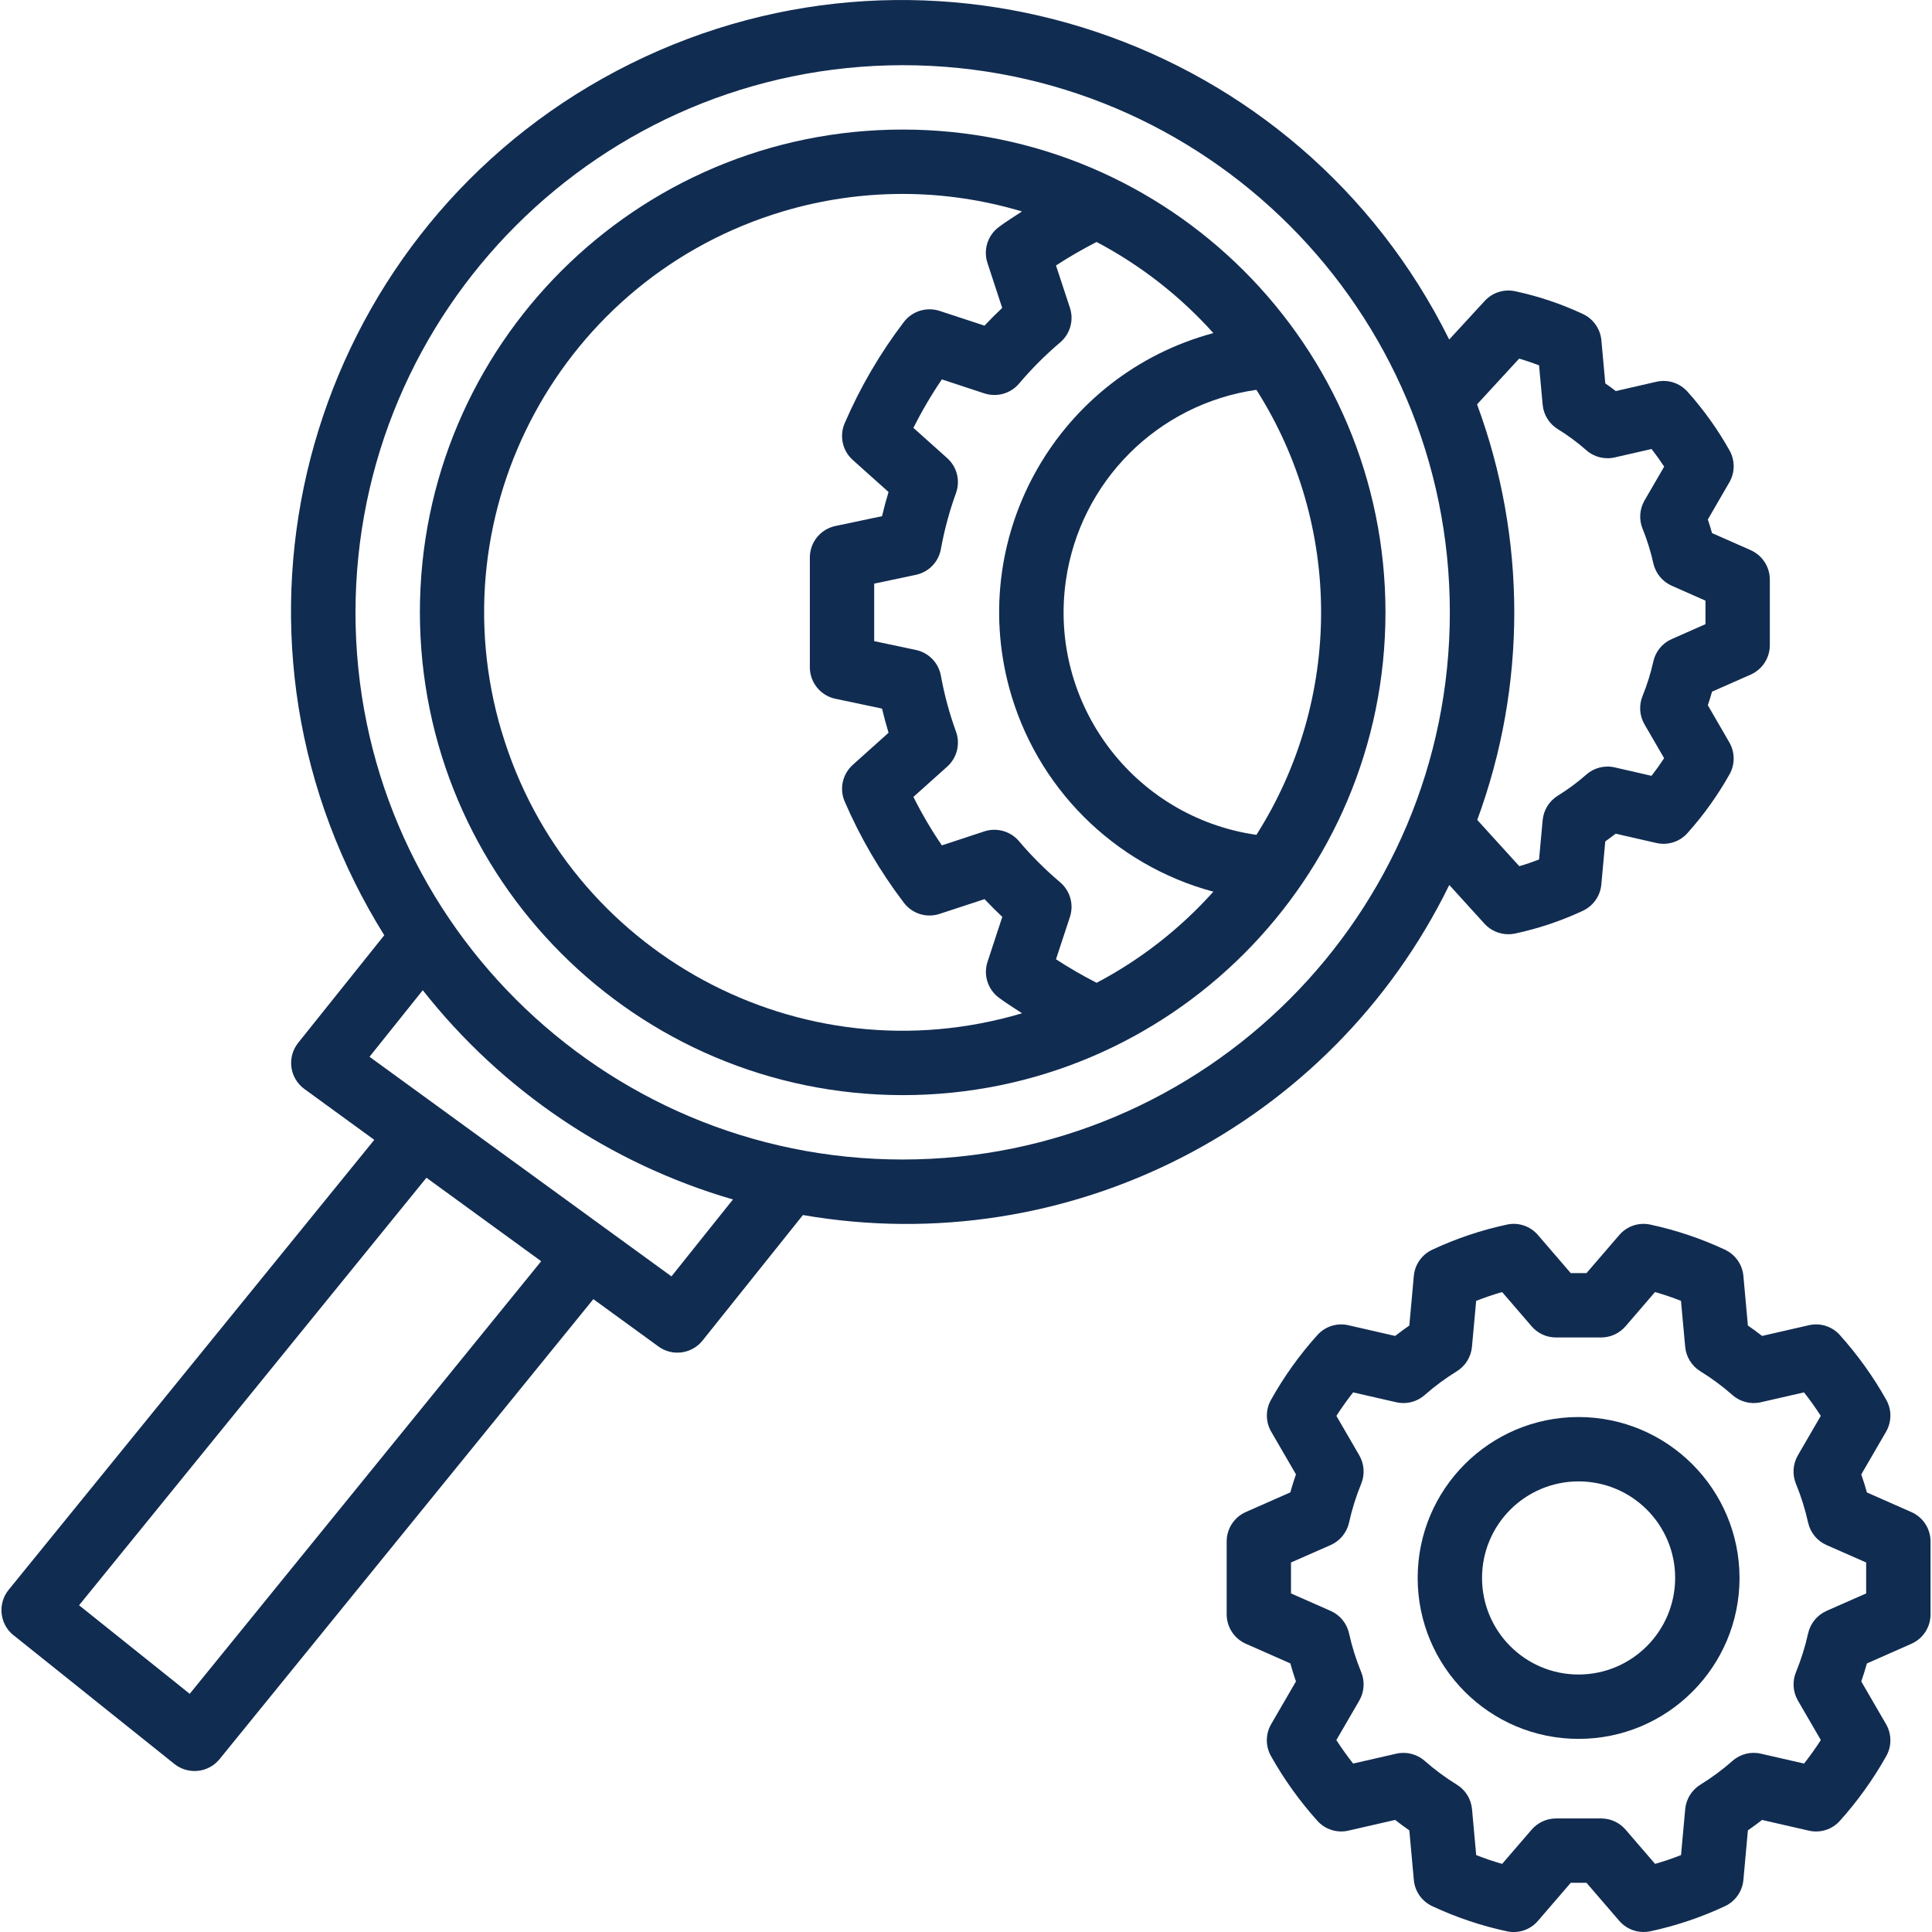 <?xml version="1.0" encoding="UTF-8"?> <svg xmlns="http://www.w3.org/2000/svg" xmlns:xlink="http://www.w3.org/1999/xlink" width="69" height="69" xml:space="preserve" overflow="hidden"><defs><clipPath id="clip0"><rect x="395" y="354" width="69" height="69"></rect></clipPath></defs><g clip-path="url(#clip0)" transform="translate(-395 -354)"><path d="M463.263 408.003 461.675 407.302C461.613 407.079 461.546 406.866 461.474 406.658L462.359 405.134C462.562 404.782 462.566 404.35 462.368 403.996 461.902 403.166 461.347 402.392 460.712 401.684 460.435 401.37 460.008 401.235 459.6 401.33L457.931 401.712C457.767 401.584 457.599 401.459 457.425 401.34L457.264 399.568C457.226 399.159 456.974 398.803 456.601 398.63 455.749 398.232 454.856 397.932 453.936 397.735 453.526 397.647 453.101 397.791 452.83 398.11L451.66 399.468 451.098 399.468 449.928 398.11C449.657 397.791 449.232 397.646 448.822 397.735 447.902 397.932 447.009 398.232 446.157 398.63 445.784 398.803 445.531 399.16 445.494 399.568L445.333 401.34C445.161 401.461 444.991 401.584 444.827 401.712L443.158 401.33C442.75 401.235 442.324 401.372 442.046 401.684 441.41 402.391 440.856 403.166 440.392 403.996 440.193 404.349 440.198 404.782 440.4 405.132L441.284 406.655C441.212 406.864 441.145 407.078 441.083 407.299L439.495 408C439.078 408.184 438.81 408.596 438.81 409.052L438.81 411.654C438.81 412.11 439.078 412.522 439.495 412.706L441.083 413.407C441.145 413.63 441.212 413.843 441.284 414.051L440.399 415.576C440.196 415.928 440.192 416.359 440.39 416.714 440.856 417.543 441.41 418.317 442.046 419.026 442.324 419.339 442.751 419.474 443.159 419.379L444.827 418.997C444.991 419.126 445.161 419.251 445.333 419.37L445.494 421.142C445.531 421.552 445.784 421.908 446.157 422.08 447.009 422.478 447.902 422.779 448.822 422.976 449.232 423.063 449.657 422.92 449.928 422.601L451.098 421.243 451.66 421.243 452.83 422.601C453.048 422.855 453.365 423 453.7 423 453.779 423 453.858 422.991 453.936 422.976 454.856 422.779 455.749 422.478 456.601 422.08 456.974 421.908 457.226 421.55 457.264 421.142L457.425 419.37C457.597 419.25 457.767 419.126 457.931 418.998L459.6 419.38C460.008 419.475 460.435 419.34 460.712 419.027 461.347 418.32 461.902 417.544 462.368 416.715 462.566 416.36 462.562 415.928 462.359 415.577L461.474 414.052C461.546 413.844 461.613 413.631 461.675 413.409L463.263 412.707C463.68 412.524 463.948 412.111 463.948 411.656L463.948 409.053C463.948 408.598 463.68 408.186 463.263 408.002ZM460.234 411.532C459.901 411.679 459.658 411.975 459.577 412.33 459.472 412.804 459.327 413.266 459.143 413.716 459.007 414.048 459.031 414.423 459.211 414.735L460.03 416.145C459.844 416.432 459.645 416.712 459.431 416.984L457.89 416.632C457.53 416.547 457.15 416.643 456.874 416.89 456.517 417.205 456.133 417.488 455.728 417.738 455.42 417.928 455.219 418.251 455.186 418.612L455.037 420.253C454.728 420.373 454.419 420.48 454.11 420.567L453.057 419.345C452.838 419.09 452.521 418.945 452.186 418.945L450.572 418.945C450.237 418.945 449.92 419.092 449.701 419.345L448.648 420.567C448.339 420.48 448.03 420.375 447.721 420.253L447.572 418.612C447.539 418.251 447.339 417.928 447.03 417.738 446.625 417.488 446.241 417.205 445.884 416.89 445.606 416.645 445.227 416.548 444.865 416.632L443.326 416.984C443.112 416.714 442.912 416.432 442.727 416.145L443.546 414.735C443.725 414.425 443.75 414.048 443.613 413.716 443.429 413.268 443.284 412.804 443.179 412.33 443.099 411.975 442.856 411.679 442.523 411.532L441.107 410.908 441.107 409.803 442.523 409.18C442.856 409.033 443.099 408.737 443.179 408.382 443.284 407.908 443.429 407.444 443.613 406.994 443.75 406.664 443.725 406.287 443.546 405.977L442.728 404.567C442.912 404.281 443.112 404 443.326 403.728L444.866 404.08C445.227 404.164 445.605 404.067 445.882 403.822 446.24 403.507 446.624 403.224 447.029 402.974 447.336 402.784 447.537 402.461 447.57 402.1L447.72 400.459C448.029 400.339 448.338 400.232 448.647 400.145L449.7 401.367C449.918 401.622 450.236 401.767 450.571 401.767L452.184 401.767C452.519 401.767 452.837 401.62 453.055 401.367L454.108 400.145C454.417 400.232 454.726 400.337 455.035 400.459L455.185 402.1C455.218 402.461 455.419 402.784 455.726 402.974 456.132 403.224 456.515 403.507 456.873 403.822 457.15 404.067 457.528 404.164 457.889 404.08L459.429 403.728C459.643 404 459.843 404.28 460.028 404.567L459.209 405.977C459.03 406.287 459.005 406.664 459.142 406.996 459.326 407.444 459.471 407.908 459.576 408.382 459.656 408.737 459.899 409.033 460.232 409.18L461.648 409.803 461.648 410.908 460.232 411.532Z" fill="#112C51"></path><path d="M451.378 404.608C448.204 404.608 445.631 407.181 445.631 410.355 445.631 413.529 448.204 416.103 451.378 416.103 454.552 416.103 457.126 413.529 457.126 410.355 457.122 407.183 454.551 404.612 451.378 404.608ZM451.378 413.804C449.473 413.804 447.93 412.261 447.93 410.355 447.93 408.45 449.473 406.907 451.378 406.907 453.284 406.907 454.827 408.45 454.827 410.355 454.824 412.259 453.282 413.802 451.378 413.804Z" fill="#112C51"></path><path d="M427.238 358.627C417.716 358.627 409.996 366.347 409.996 375.87 410.006 385.388 417.72 393.102 427.238 393.112 436.761 393.112 444.481 385.392 444.481 375.87 444.481 366.347 436.761 358.627 427.238 358.627ZM412.915 380.13C410.56 372.221 415.063 363.902 422.972 361.547 424.356 361.134 425.793 360.926 427.238 360.926 428.681 360.926 430.116 361.139 431.499 361.552 431.219 361.738 430.925 361.916 430.667 362.113 430.273 362.409 430.112 362.923 430.266 363.39L430.793 364.997C430.576 365.201 430.365 365.413 430.16 365.63L428.555 365.103C428.088 364.952 427.576 365.112 427.279 365.502 426.429 366.617 425.72 367.833 425.165 369.121 424.972 369.573 425.089 370.099 425.455 370.427L426.734 371.572C426.646 371.858 426.569 372.147 426.501 372.435L424.836 372.786C424.304 372.898 423.923 373.367 423.923 373.911L423.923 377.831C423.923 378.374 424.304 378.844 424.836 378.956L426.501 379.307C426.57 379.596 426.648 379.884 426.734 380.17L425.457 381.315C425.09 381.645 424.972 382.169 425.166 382.622 425.721 383.909 426.429 385.123 427.279 386.238 427.575 386.632 428.089 386.793 428.556 386.639L430.162 386.112C430.366 386.329 430.579 386.54 430.796 386.746L430.269 388.351C430.115 388.818 430.276 389.331 430.668 389.627 430.928 389.823 431.221 390.003 431.502 390.188 423.593 392.542 415.273 388.04 412.918 380.132ZM434.164 389.099C433.667 388.845 433.183 388.565 432.714 388.26L433.212 386.747C433.358 386.302 433.219 385.813 432.862 385.51 432.332 385.061 431.839 384.57 431.391 384.04 431.088 383.684 430.599 383.547 430.155 383.692L428.638 384.192C428.261 383.639 427.921 383.06 427.622 382.461L428.828 381.38C429.177 381.068 429.302 380.576 429.144 380.134 428.908 379.483 428.727 378.814 428.603 378.133 428.52 377.673 428.167 377.308 427.708 377.212L426.221 376.898 426.221 374.844 427.708 374.53C428.167 374.434 428.52 374.071 428.603 373.609 428.727 372.928 428.908 372.257 429.144 371.605 429.302 371.164 429.177 370.672 428.828 370.361L427.622 369.281C427.922 368.682 428.261 368.105 428.638 367.55L430.157 368.05C430.602 368.195 431.091 368.057 431.394 367.701 431.842 367.171 432.334 366.678 432.864 366.229 433.22 365.926 433.358 365.438 433.212 364.994L432.714 363.481C433.183 363.176 433.667 362.896 434.164 362.642 435.736 363.472 437.147 364.573 438.334 365.896 432.825 367.378 429.56 373.043 431.04 378.552 431.997 382.11 434.776 384.889 438.334 385.846 437.149 387.169 435.736 388.272 434.164 389.101ZM433.068 374.726C433.575 371.2 436.345 368.429 439.872 367.922 442.952 372.772 442.952 378.966 439.872 383.816 435.483 383.185 432.437 379.114 433.068 374.726Z" fill="#112C51"></path><path d="M457.522 373.647 456.144 373.039C456.097 372.874 456.048 372.713 455.994 372.553L456.762 371.227C456.965 370.876 456.969 370.444 456.771 370.09 456.349 369.337 455.846 368.633 455.269 367.99 454.991 367.676 454.562 367.54 454.154 367.635L452.706 367.967C452.584 367.872 452.459 367.78 452.332 367.692L452.192 366.15C452.153 365.742 451.901 365.386 451.531 365.214 450.756 364.851 449.943 364.578 449.107 364.4 448.71 364.317 448.299 364.449 448.026 364.747L446.757 366.126C441.402 355.332 428.31 350.924 417.518 356.277 406.725 361.631 402.315 374.723 407.671 385.517 407.991 386.162 408.343 386.792 408.724 387.401L405.649 391.244C405.453 391.49 405.366 391.805 405.407 392.115 405.449 392.427 405.616 392.707 405.872 392.893L408.367 394.709 395.309 410.779C394.908 411.273 394.984 411.999 395.478 412.399 395.478 412.399 395.481 412.401 395.483 412.401L401.23 417C401.725 417.393 402.443 417.316 402.841 416.827L416.191 400.398 418.516 402.089C419.013 402.451 419.706 402.357 420.09 401.878L423.676 397.394C433.137 399.034 442.543 394.23 446.76 385.606L448.017 386.99C448.236 387.23 448.545 387.366 448.868 387.366 448.947 387.366 449.026 387.358 449.104 387.342 449.94 387.164 450.753 386.891 451.529 386.529 451.9 386.356 452.153 385.998 452.19 385.592L452.331 384.05C452.457 383.961 452.582 383.867 452.703 383.775L454.153 384.106C454.561 384.201 454.989 384.066 455.268 383.751 455.844 383.109 456.347 382.405 456.77 381.652 456.968 381.298 456.965 380.864 456.762 380.514L455.994 379.187C456.048 379.029 456.097 378.867 456.144 378.702L457.522 378.094C457.939 377.91 458.208 377.498 458.208 377.042L458.208 374.7C458.208 374.245 457.939 373.832 457.522 373.648ZM401.776 414.494 397.824 411.331 410.23 396.062 414.328 399.044 401.775 414.494ZM418.979 399.584 416.661 397.899 416.531 397.804 408.197 391.742 410.099 389.365C412.922 392.95 416.795 395.564 421.177 396.838L418.98 399.586ZM427.238 395.411C416.446 395.411 407.696 386.662 407.696 375.87 407.708 365.081 416.45 356.339 427.238 356.328 438.031 356.328 446.78 365.077 446.78 375.87 446.78 386.662 438.031 395.411 427.238 395.411ZM455.909 376.292 454.705 376.824C454.371 376.97 454.128 377.266 454.048 377.621 453.955 378.042 453.825 378.455 453.664 378.854 453.528 379.185 453.552 379.56 453.732 379.87L454.433 381.078C454.292 381.293 454.143 381.502 453.983 381.708L452.67 381.407C452.309 381.323 451.93 381.419 451.653 381.665 451.335 381.945 450.993 382.196 450.634 382.419 450.328 382.609 450.128 382.932 450.095 383.29L449.966 384.697C449.732 384.787 449.496 384.868 449.26 384.935L447.759 383.283C449.525 378.492 449.522 373.229 447.752 368.441L449.256 366.807C449.492 366.876 449.73 366.957 449.966 367.047L450.095 368.454C450.128 368.813 450.328 369.136 450.635 369.326 450.996 369.547 451.337 369.8 451.654 370.079 451.931 370.325 452.311 370.419 452.671 370.336L453.985 370.036C454.144 370.241 454.294 370.451 454.435 370.665L453.733 371.874C453.554 372.183 453.529 372.559 453.666 372.889 453.828 373.289 453.956 373.701 454.049 374.122 454.13 374.477 454.373 374.773 454.706 374.92L455.91 375.452 455.91 376.296 455.91 376.296Z" fill="#112C51"></path></g></svg> 